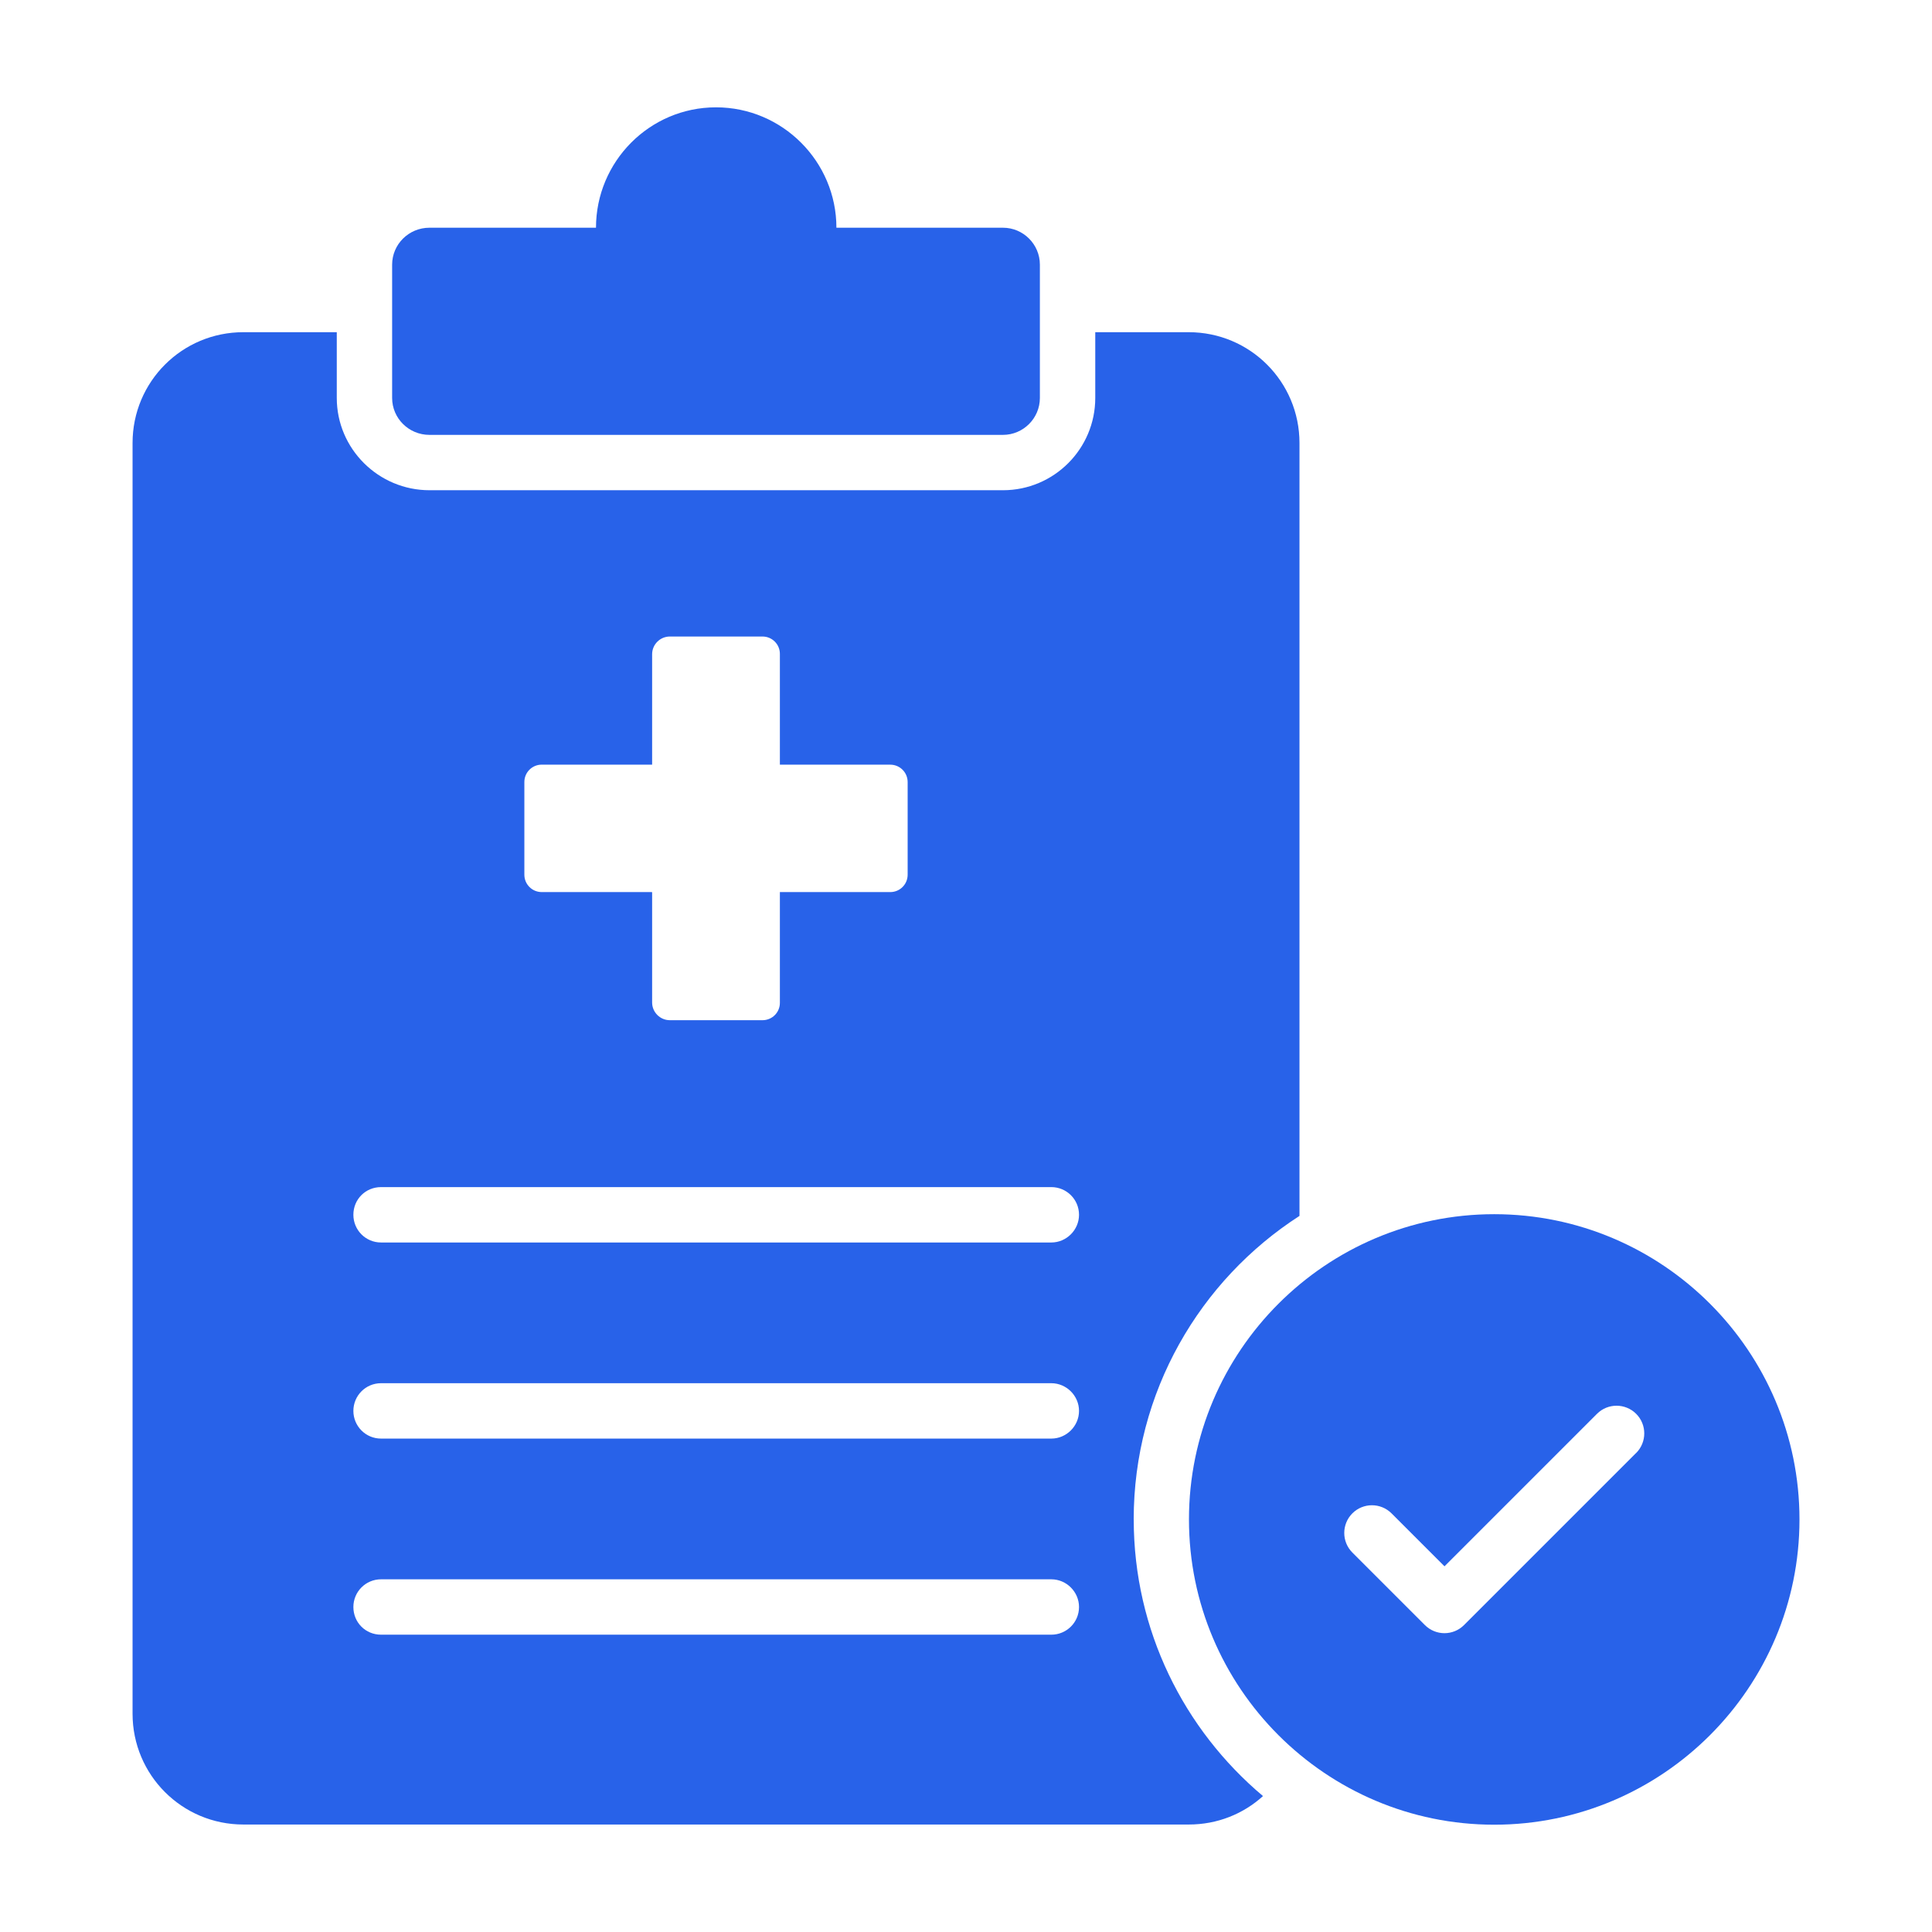 <svg id="Layer_1" enable-background="new 0 0 54 54" viewBox="0 0 54 54" xmlns="http://www.w3.org/2000/svg" width="300" height="300" version="1.1" xmlns:xlink="http://www.w3.org/1999/xlink" xmlns:svgjs="http://svgjs.dev/svgjs"><g width="100%" height="100%" transform="matrix(1,0,0,1,0,0)"><g><path d="m12.004 12.155h16.029c.568 0 1.032-.464 1.032-1.032v-3.726c0-.568-.464-1.032-1.032-1.032h-4.655c-0-1.848-1.507-3.365-3.365-3.365-1.858 0-3.355 1.517-3.355 3.365h-4.655c-.578 0-1.043.464-1.043 1.032v3.726c0 .568.465 1.032 1.043 1.032z" fill="#2862e9" fill-opacity="1" data-original-color="#000000ff" stroke="none" stroke-opacity="1"/><path d="m31.687 42.47c0-3.561 1.848-6.689 4.634-8.485v-21.603c0-1.713-1.383-3.097-3.097-3.097h-2.611v1.837c0 1.424-1.156 2.58-2.58 2.58h-16.029c-1.425 0-2.591-1.156-2.591-2.58v-1.837h-2.611c-1.714 0-3.097 1.383-3.097 3.097v35.517c0 1.713 1.383 3.097 3.097 3.097h26.424c.805 0 1.528-.299 2.075-.795-2.209-1.858-3.613-4.634-3.613-7.731zm-17.031-20.613c0-.268.217-.485.485-.485h3.086v-3.086c0-.273.223-.495.495-.495h2.591c.268 0 .485.217.485.485v3.097h3.086c.268 0 .485.217.485.485v2.591c0 .268-.217.485-.485.485h-3.086c-0 0-0.0 0-0.0 0v3.096c0 .268-.217.485-.485.485h-2.591c-.272 0-.495-.223-.495-.495v-3.076c0-.006-.005-.01-.01-.01h-3.076c-.268 0-.485-.217-.485-.485zm14.729 23.833h-18.734c-.434 0-.774-.341-.774-.774 0-.423.34-.774.774-.774h18.734c.423 0 .774.351.774.774-0.0.433-.351.774-.774.774zm0-5.481h-18.734c-.434 0-.774-.351-.774-.774 0-.423.34-.774.774-.774h18.734c.423 0 .774.351.774.774-0.0.423-.351.774-.774.774zm0-5.481h-18.734c-.434 0-.774-.351-.774-.774 0-.434.34-.774.774-.774h18.734c.423 0 .774.341.774.774-0.0.423-.351.774-.774.774z" fill="#2862e9" fill-opacity="1" data-original-color="#000000ff" stroke="none" stroke-opacity="1"/><path d="m41.764 33.937c-4.704 0-8.532 3.828-8.532 8.532 0 4.704 3.828 8.532 8.532 8.532 4.704 0 8.532-3.828 8.532-8.532 0-4.704-3.828-8.532-8.532-8.532zm3.966 6.674-4.81 4.81c-.151.151-.349.227-.547.227-.198 0-.396-.076-.547-.227l-2.027-2.027c-.302-.302-.302-.792 0-1.095.302-.302.792-.302 1.095 0l1.48 1.48 4.262-4.262c.302-.302.792-.302 1.095 0 .302.302.302.792 0 1.095z" fill="#2862e9" fill-opacity="1" data-original-color="#000000ff" stroke="none" stroke-opacity="1"/></g></g></svg>